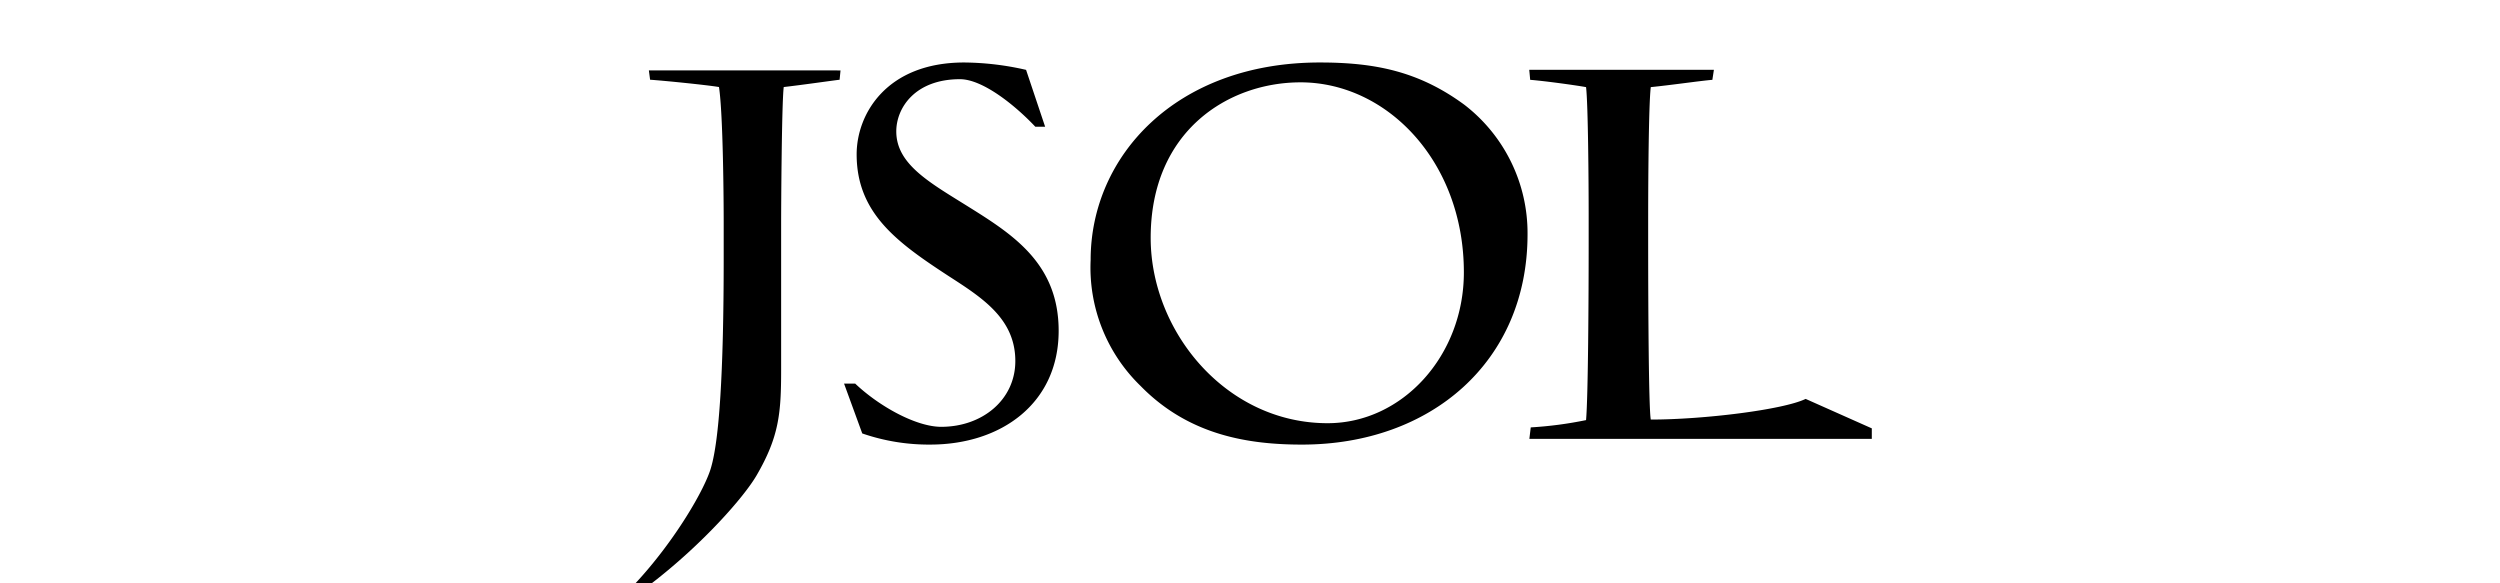 <svg xmlns="http://www.w3.org/2000/svg" width="240" height="56" viewBox="0 0 240 56"><g id="partners-logo-jsol" transform="translate(-27.758 -81.102)"><path id="Rectangle_2562" fill="none" d="M0 0h240v56H0z" data-name="Rectangle 2562" transform="translate(27.758 81.102)"/><path id="Path_10990" d="M133.552 116.108a15.816 15.816 0 0 1-4.811-12.126c0-9.922 8.168-18.943 22-18.943 5.309 0 9.519.853 13.878 4.059a15.538 15.538 0 0 1 6.064 12.429c0 12.277-9.321 20.194-21.647 20.194-5.061 0-10.825-.853-15.484-5.612m31.018-10.924c0-10.622-7.367-18.24-15.684-18.24-6.865 0-14.382 4.61-14.382 14.932 0 8.97 7.215 17.79 16.987 17.79 7.165 0 13.079-6.466 13.079-14.482M117.3 99.07c-3.809-2.4-7.218-4.158-7.218-7.416 0-2.254 1.8-5.011 6.114-5.011 2.178 0 5.29 2.5 7.232 4.562h.943l-1.829-5.458a27.4 27.4 0 0 0-5.943-.708c-7.416 0-10.322 4.912-10.322 8.82 0 5.662 3.908 8.468 8.817 11.675 3.258 2.1 6.416 4.11 6.416 8.168 0 3.709-3.158 6.313-7.117 6.313-2.386 0-5.933-1.944-8.257-4.15h-1.068l1.747 4.785a19.547 19.547 0 0 0 6.527 1.07c6.815 0 12.328-3.958 12.328-10.923 0-6.313-4.21-9.121-8.368-11.727M86.331 85.8l.117.894c1.453.1 5.412.5 6.614.7.4 2.605.452 11.073.452 12.978v3.457c0 11.224-.452 17.438-1.2 20.043-.546 2.033-3.469 7.078-7.273 11.165H86.6c4.938-3.807 8.869-8.293 10.072-10.362 2.155-3.708 2.356-5.964 2.356-10.123v-14.229c0-1.1.049-11.375.25-12.927 1.755-.2 4.511-.6 5.362-.7l.089-.894Zm89.969 1.6c.2 1.6.251 9.37.251 12.226v2.906c0 4.961-.05 14.633-.251 16.838a37.064 37.064 0 0 1-5.311.7l-.13 1.1h32.873v-1.007l-6.35-2.828c-2.175 1.048-9.814 1.983-14.868 1.983-.2-1.1-.251-10.722-.251-17.287v-1.8c0-4.006.05-11.224.251-12.827 2-.2 4.71-.6 5.912-.7l.147-.962h-17.725l.089.962c1.3.1 4.258.5 5.36.7" data-name="Path 10990" transform="translate(3.719 2.062)"/></g></svg>